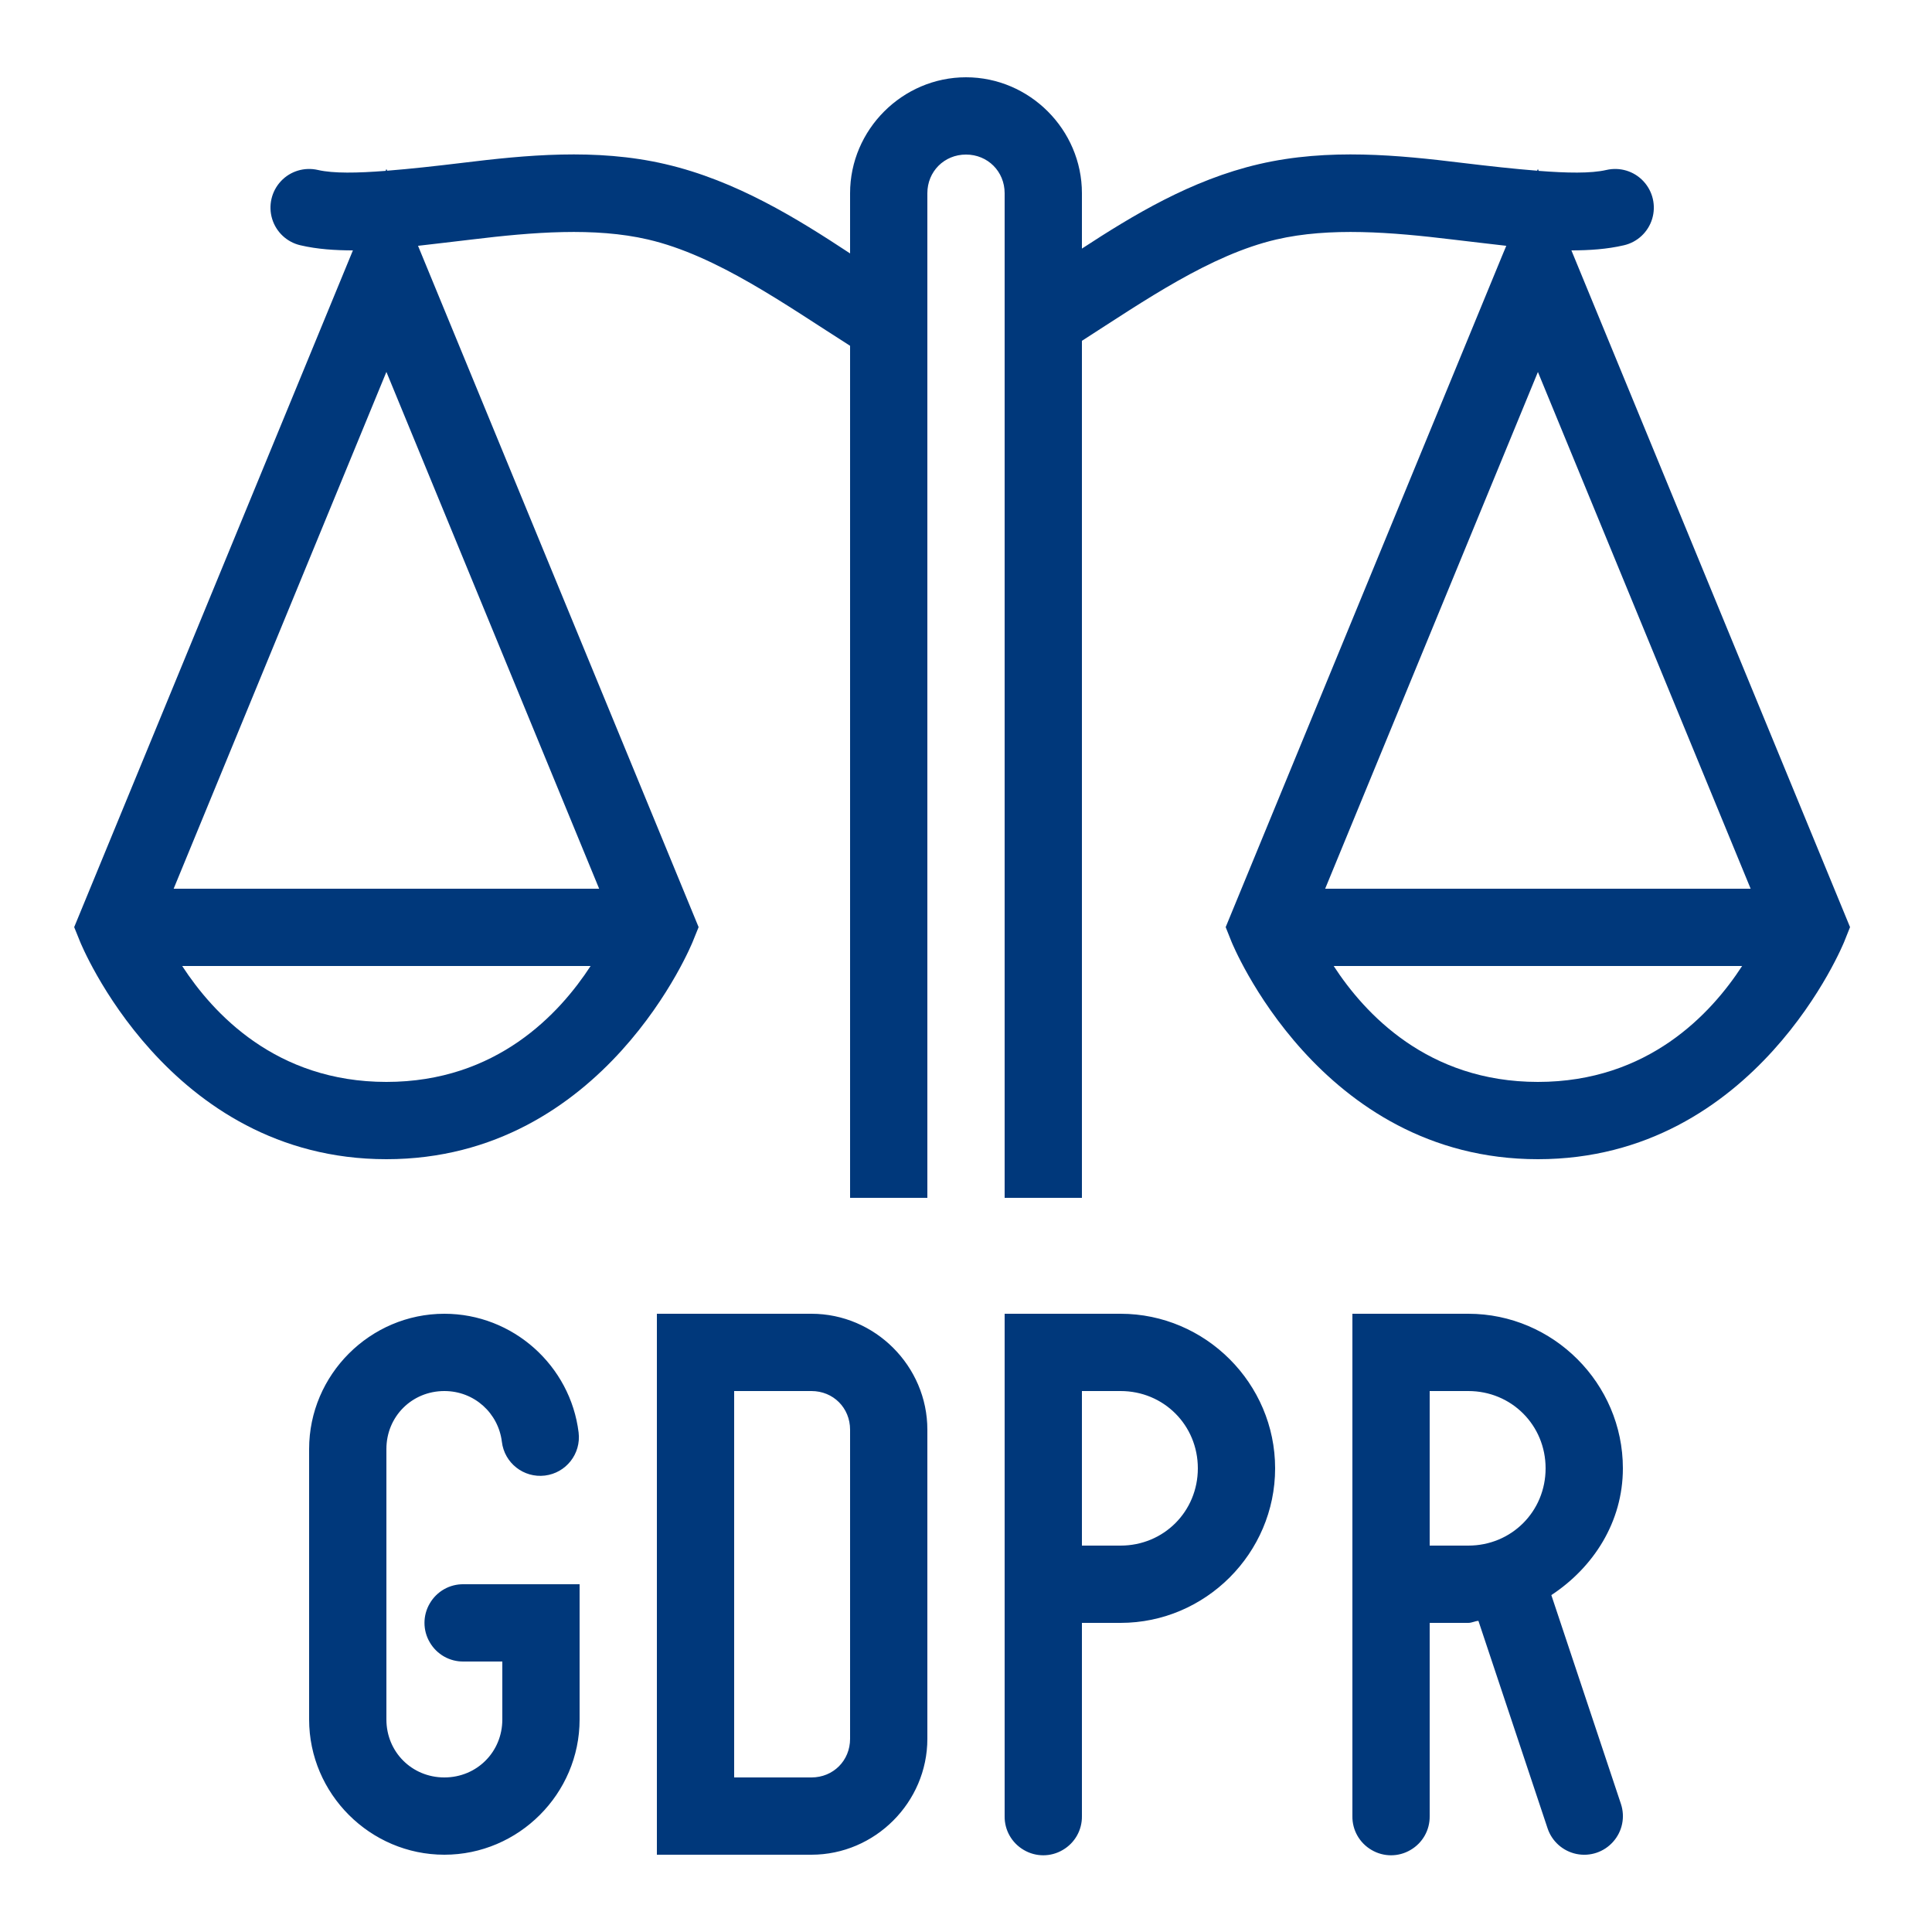 <?xml version="1.0" encoding="UTF-8"?>
<svg xmlns="http://www.w3.org/2000/svg" xmlns:xlink="http://www.w3.org/1999/xlink" viewBox="0 0 100 100" width="100px" height="100px">
<g id="surface26091224">
<path style=" stroke:none;fill-rule:nonzero;fill:rgb(0%,21.961%,48.235%);fill-opacity:1;" d="M 50 4 C 46.711 4 44 6.711 44 10 L 44 13.117 C 41.277 11.324 38.109 9.348 34.441 8.496 C 32.633 8.074 30.809 7.961 29.043 8 C 27.277 8.039 25.562 8.23 23.957 8.426 C 22.531 8.598 21.23 8.742 20.039 8.836 L 20 8.746 L 19.961 8.844 C 18.508 8.957 17.258 8.984 16.453 8.797 C 15.758 8.637 15.027 8.855 14.539 9.379 C 14.051 9.902 13.879 10.645 14.086 11.328 C 14.293 12.012 14.852 12.535 15.547 12.695 C 16.43 12.902 17.344 12.957 18.266 12.961 L 3.84 47.988 L 4.145 48.742 C 4.145 48.742 8.668 60 20 60 C 31.332 60 35.855 48.742 35.855 48.742 L 36.16 47.988 L 21.637 12.723 C 22.566 12.613 23.48 12.512 24.438 12.395 C 27.566 12.016 30.781 11.754 33.535 12.395 C 37.102 13.223 40.641 15.766 44 17.898 L 44 62 L 48 62 L 48 10 C 48 8.875 48.875 8 50 8 C 51.125 8 52 8.875 52 10 L 52 62 L 56 62 L 56 17.641 C 59.238 15.562 62.645 13.191 66.066 12.395 C 68.82 11.754 72.035 12.016 75.164 12.395 C 76.121 12.512 77.035 12.613 77.965 12.723 L 77.75 13.238 L 63.441 47.988 L 63.742 48.742 C 63.742 48.742 68.27 60 79.602 60 C 90.934 60 95.457 48.742 95.457 48.742 L 95.758 47.988 L 81.336 12.961 C 82.258 12.957 83.172 12.902 84.055 12.695 C 84.75 12.535 85.309 12.012 85.516 11.328 C 85.723 10.645 85.551 9.902 85.062 9.379 C 84.574 8.855 83.844 8.637 83.148 8.797 C 82.344 8.984 81.094 8.957 79.641 8.844 L 79.602 8.746 L 79.562 8.836 C 78.371 8.742 77.07 8.598 75.645 8.426 C 74.039 8.23 72.32 8.039 70.555 8 C 68.789 7.961 66.969 8.074 65.16 8.496 C 61.66 9.309 58.637 11.145 56 12.867 L 56 10 C 56 6.711 53.289 4 50 4 Z M 20 19.25 L 31.012 46 L 8.988 46 Z M 79.602 19.254 L 90.613 46 L 68.59 46 Z M 9.43 50 L 30.57 50 C 28.973 52.453 25.719 56 20 56 C 14.281 56 11.027 52.453 9.43 50 Z M 69.031 50 L 90.172 50 C 88.578 52.453 85.32 56 79.602 56 C 73.883 56 70.629 52.453 69.031 50 Z M 23 68 C 19.156 68 16 71.156 16 75 L 16 89 C 16 92.844 19.156 96 23 96 C 26.844 96 30 92.844 30 89 L 30 82 L 24 82 C 23.277 81.988 22.609 82.367 22.246 82.992 C 21.879 83.613 21.879 84.387 22.246 85.008 C 22.609 85.633 23.277 86.012 24 86 L 26 86 L 26 89 C 26 90.68 24.68 92 23 92 C 21.32 92 20 90.68 20 89 L 20 75 C 20 73.32 21.32 72 23 72 C 24.555 72 25.797 73.148 25.977 74.629 C 26.109 75.727 27.105 76.508 28.203 76.375 C 29.301 76.242 30.082 75.246 29.949 74.148 C 29.527 70.688 26.555 68 23 68 Z M 34 68 L 34 96 L 42 96 C 45.289 96 48 93.289 48 90 L 48 74 C 48 70.711 45.289 68 42 68 Z M 52 68 L 52 94 C 51.988 94.723 52.367 95.391 52.992 95.754 C 53.613 96.121 54.387 96.121 55.008 95.754 C 55.633 95.391 56.012 94.723 56 94 L 56 84 L 58 84 C 62.395 84 66 80.395 66 76 C 66 71.605 62.395 68 58 68 Z M 70 68 L 70 94 C 69.988 94.723 70.367 95.391 70.992 95.754 C 71.613 96.121 72.387 96.121 73.008 95.754 C 73.633 95.391 74.012 94.723 74 94 L 74 84 L 76 84 C 76.184 84 76.34 83.906 76.523 83.895 L 80.102 94.633 C 80.328 95.312 80.898 95.816 81.598 95.961 C 82.301 96.105 83.023 95.863 83.496 95.328 C 83.973 94.793 84.125 94.047 83.898 93.367 L 80.297 82.562 C 82.473 81.129 84 78.781 84 76 C 84 71.605 80.395 68 76 68 Z M 38 72 L 42 72 C 43.129 72 44 72.871 44 74 L 44 90 C 44 91.129 43.129 92 42 92 L 38 92 Z M 56 72 L 58 72 C 60.234 72 62 73.766 62 76 C 62 78.234 60.234 80 58 80 L 56 80 Z M 74 72 L 76 72 C 78.234 72 80 73.766 80 76 C 80 78.234 78.234 80 76 80 L 74 80 Z M 74 72 "/>
</g>
</svg>

